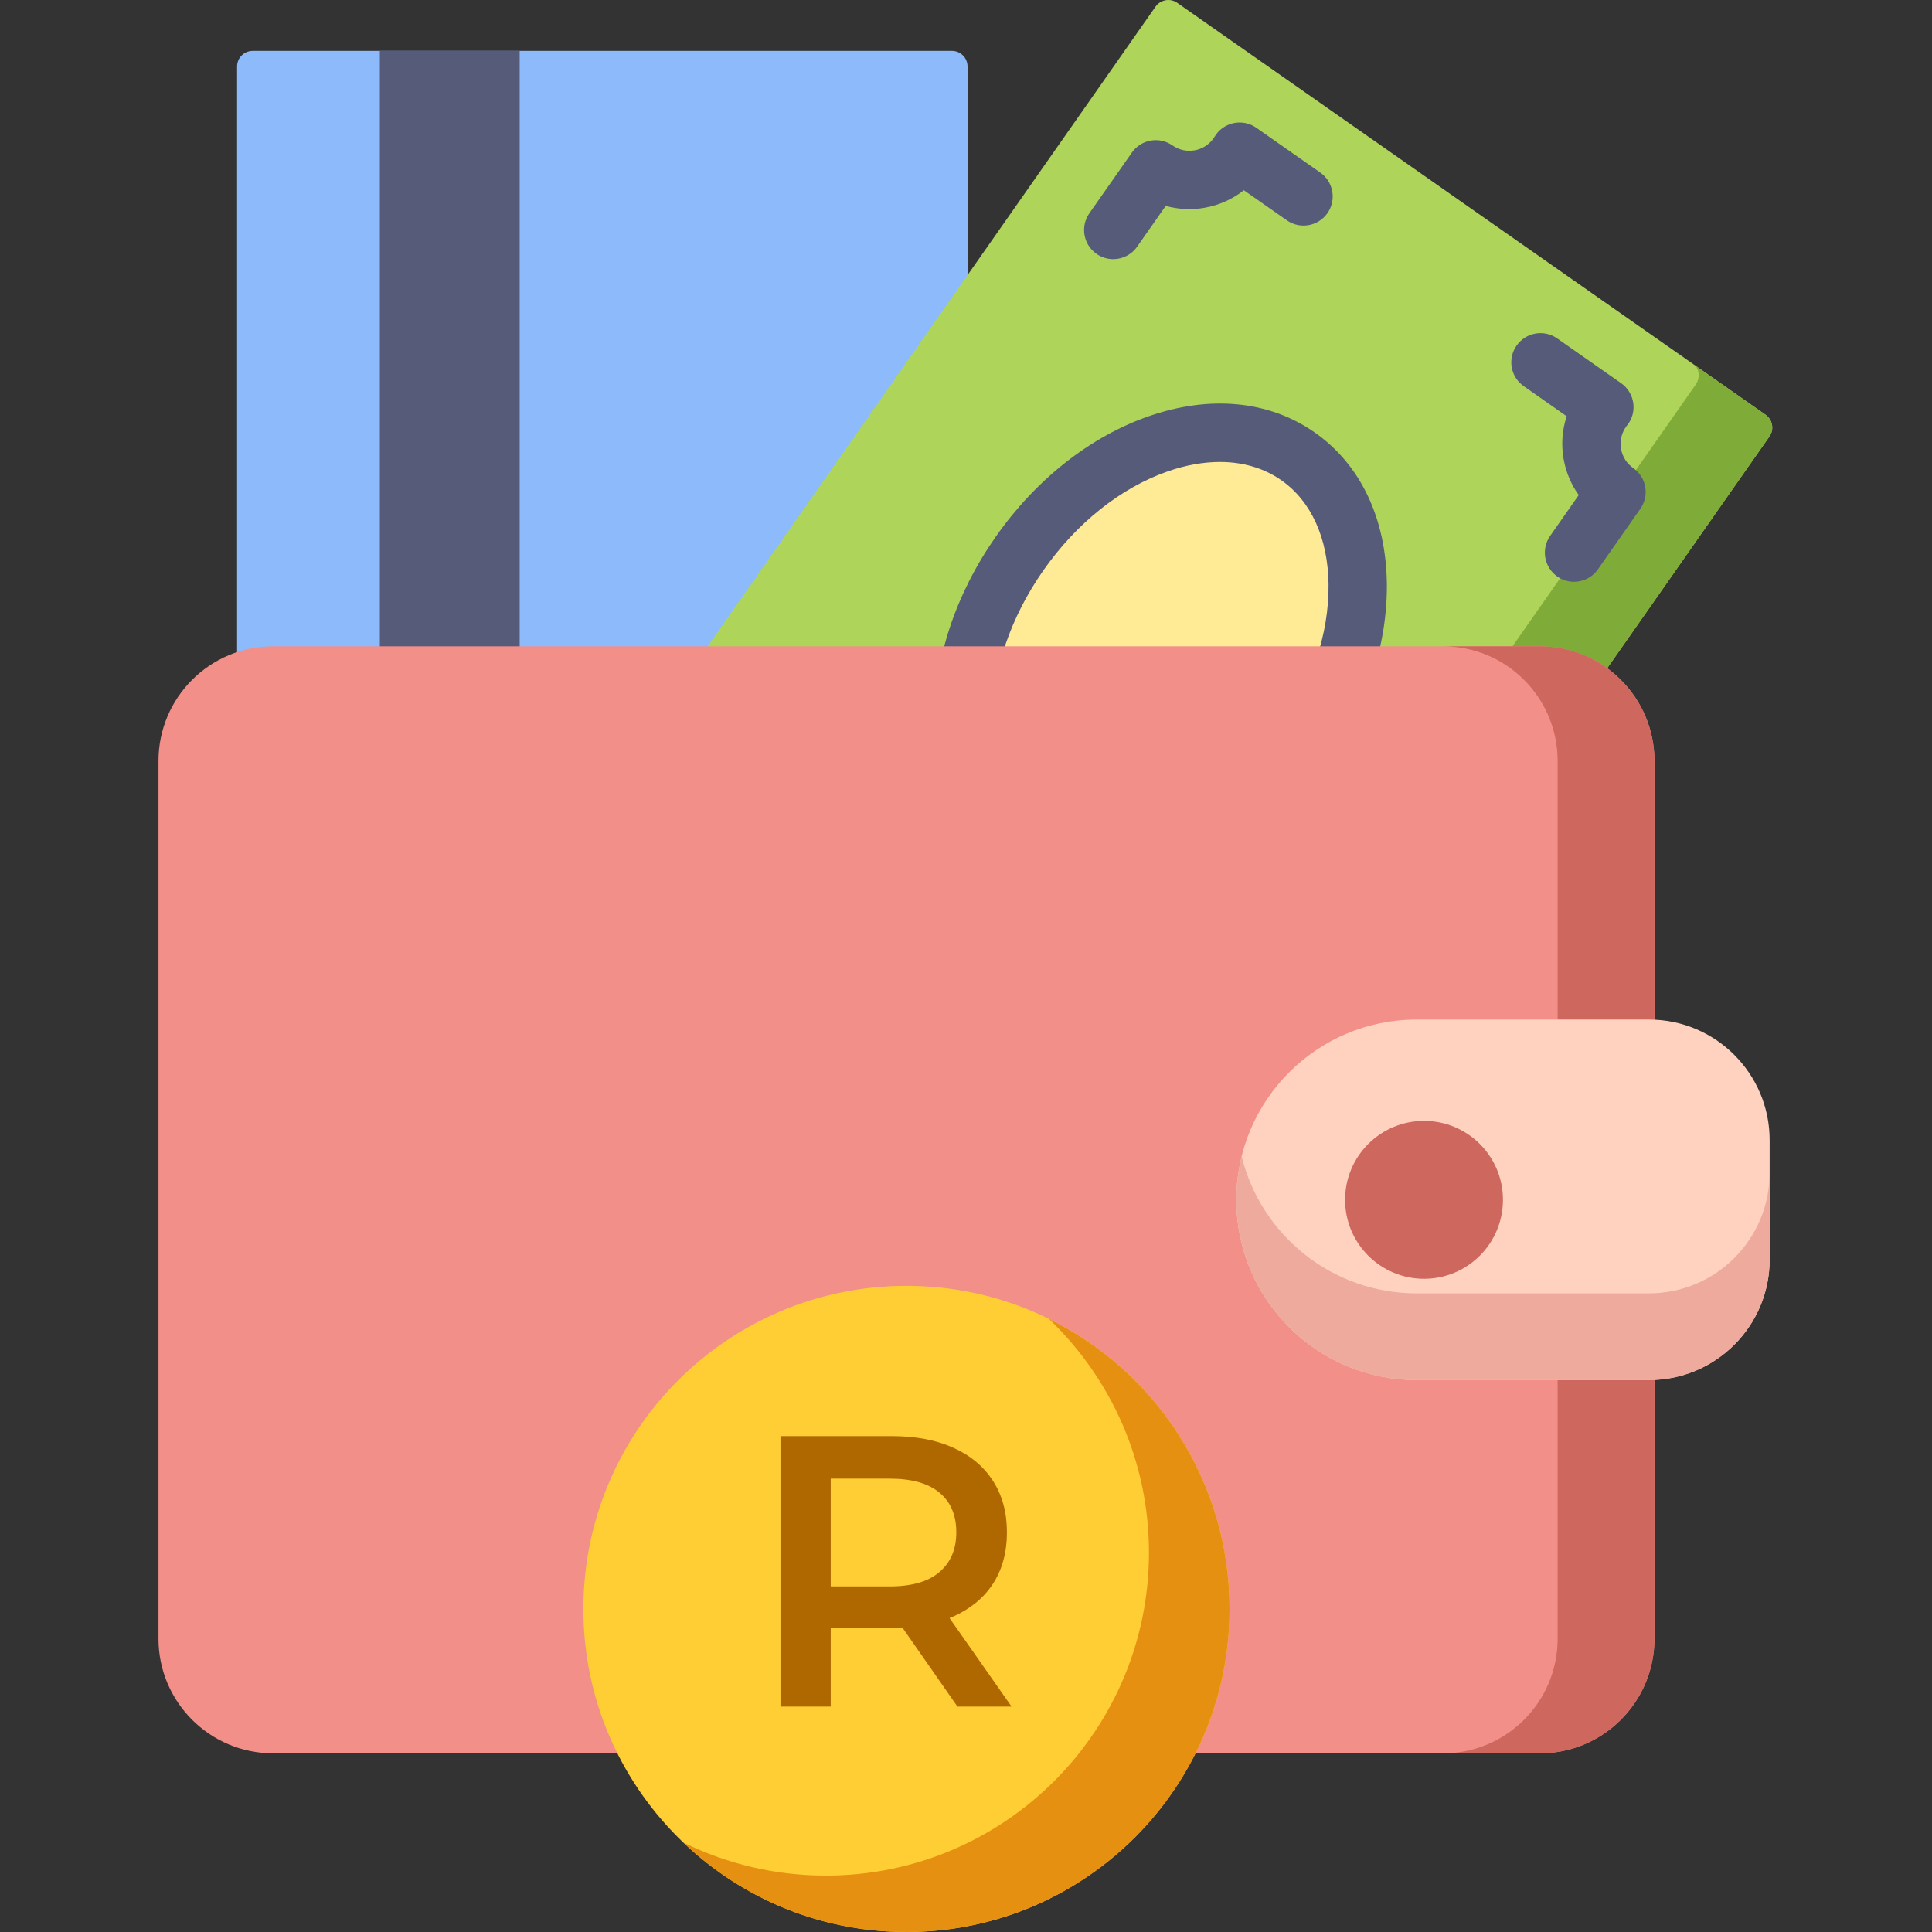 <svg width="60" height="60" viewBox="0 0 60 60" fill="none" xmlns="http://www.w3.org/2000/svg">
<rect x="0" y="0" width="60" height="60" fill="#333333" stroke="none"/>
<g clip-path="url(#clip0_79_43743)">
<path d="M7.363 2.064V33.88C7.363 34.147 7.58 34.364 7.847 34.364H29.564C29.831 34.364 30.048 34.147 30.048 33.88V2.064C30.048 1.796 29.832 1.58 29.564 1.58H7.847C7.58 1.58 7.363 1.796 7.363 2.064Z" fill="#8CBAFA"/>
<path d="M11.796 1.58H16.139V34.363H11.796V1.58Z" fill="#575B7A"/>
<path d="M35.886 0.206L20.355 22.387C20.202 22.606 20.255 22.908 20.474 23.061L38.746 35.856C38.966 36.009 39.267 35.956 39.42 35.737L54.952 13.556C55.105 13.337 55.051 13.036 54.833 12.882L36.56 0.087C36.341 -0.066 36.04 -0.012 35.886 0.206Z" fill="#AED559"/>
<path d="M54.833 12.882L52.587 11.31C52.779 11.444 52.812 11.732 52.658 11.95L37.127 34.131C36.974 34.35 36.693 34.418 36.501 34.283L38.746 35.856C38.966 36.009 39.267 35.956 39.42 35.737L54.952 13.556C55.105 13.337 55.051 13.035 54.833 12.882Z" fill="#7FAB38"/>
<path d="M34.572 8.048C34.392 8.048 34.211 7.995 34.053 7.884C33.644 7.598 33.544 7.033 33.831 6.623L35.151 4.739C35.288 4.542 35.499 4.408 35.735 4.366C35.972 4.324 36.215 4.378 36.412 4.516C36.613 4.657 36.856 4.711 37.098 4.669C37.339 4.626 37.55 4.492 37.691 4.291C37.698 4.28 37.706 4.269 37.712 4.259C37.838 4.038 38.052 3.881 38.3 3.826C38.548 3.771 38.808 3.822 39.016 3.968L41.002 5.359C41.412 5.646 41.511 6.21 41.225 6.62C40.938 7.029 40.373 7.129 39.964 6.842L38.629 5.908C38.279 6.185 37.864 6.372 37.412 6.452C37.003 6.524 36.592 6.502 36.202 6.394L35.314 7.662C35.138 7.914 34.857 8.048 34.572 8.048Z" fill="#575B7A"/>
<path d="M48.881 18.068C48.702 18.068 48.521 18.015 48.363 17.904C47.953 17.617 47.854 17.053 48.141 16.643L49.029 15.374C48.793 15.046 48.632 14.667 48.56 14.258C48.48 13.806 48.514 13.351 48.655 12.928L47.321 11.993C46.911 11.707 46.811 11.142 47.099 10.733C47.386 10.323 47.95 10.223 48.36 10.51L50.346 11.901C50.554 12.047 50.691 12.274 50.724 12.527C50.757 12.779 50.682 13.033 50.517 13.228C50.51 13.237 50.503 13.246 50.496 13.255C50.355 13.458 50.301 13.702 50.343 13.943C50.386 14.185 50.52 14.395 50.721 14.536C51.131 14.823 51.231 15.387 50.944 15.797L49.624 17.682C49.448 17.933 49.167 18.068 48.881 18.068Z" fill="#575B7A"/>
<path d="M40.314 14.172C37.892 12.476 34.019 13.829 31.663 17.193C29.308 20.557 29.361 24.659 31.784 26.355C34.206 28.051 38.079 26.698 40.435 23.334C42.79 19.97 42.736 15.868 40.314 14.172Z" fill="#FFEB96"/>
<path d="M34.202 27.997C33.12 27.997 32.115 27.695 31.263 27.098C29.846 26.106 29.052 24.442 29.025 22.413C29 20.494 29.673 18.456 30.92 16.674C32.167 14.893 33.852 13.564 35.664 12.931C37.58 12.262 39.415 12.44 40.832 13.432C42.248 14.424 43.043 16.088 43.07 18.117C43.095 20.036 42.422 22.074 41.175 23.855C39.928 25.636 38.243 26.965 36.431 27.598C35.668 27.864 34.918 27.997 34.202 27.997ZM37.885 14.347C37.371 14.347 36.825 14.444 36.261 14.641C34.804 15.15 33.435 16.241 32.403 17.713C30.338 20.663 30.292 24.207 32.302 25.614C34.311 27.021 37.626 25.766 39.691 22.816C40.723 21.344 41.279 19.683 41.259 18.141C41.24 16.71 40.72 15.564 39.793 14.915C39.253 14.537 38.602 14.347 37.885 14.347Z" fill="#575B7A"/>
<path d="M4.922 23.632V50.891C4.922 52.857 6.516 54.451 8.482 54.451H47.821C49.787 54.451 51.381 52.857 51.381 50.891V23.632C51.381 21.666 49.787 20.072 47.821 20.072H8.482C6.516 20.072 4.922 21.666 4.922 23.632Z" fill="#F28F88"/>
<path d="M47.82 20.072H44.815C46.781 20.072 48.374 21.666 48.374 23.632V50.891C48.374 52.857 46.781 54.451 44.815 54.451H47.82C49.786 54.451 51.38 52.857 51.38 50.891V23.632C51.38 21.666 49.786 20.072 47.82 20.072Z" fill="#CE675D"/>
<path d="M51.212 42.859H43.993C40.902 42.859 38.395 40.353 38.395 37.261C38.395 34.17 40.902 31.663 43.993 31.663H51.212C53.281 31.663 54.958 33.341 54.958 35.41V39.114C54.958 41.182 53.281 42.859 51.212 42.859Z" fill="#FFD2C0"/>
<path d="M51.212 40.166H43.993C41.366 40.166 39.163 38.356 38.56 35.915C38.453 36.346 38.395 36.797 38.395 37.261C38.395 40.353 40.902 42.859 43.993 42.859H51.212C53.281 42.859 54.958 41.182 54.958 39.114V36.42C54.958 38.489 53.281 40.166 51.212 40.166Z" fill="#EDAA9D"/>
<path d="M46.676 37.261C46.676 38.616 45.579 39.714 44.225 39.714C42.871 39.714 41.773 38.616 41.773 37.261C41.773 35.907 42.871 34.81 44.225 34.81C45.579 34.81 46.676 35.907 46.676 37.261Z" fill="#CE675D"/>
<path d="M38.184 49.966C38.184 55.508 33.692 60 28.151 60C22.609 60 18.117 55.508 18.117 49.966C18.117 44.425 22.609 39.933 28.151 39.933C33.692 39.933 38.184 44.425 38.184 49.966Z" fill="#FFCD34"/>
<path d="M32.574 40.959C34.487 42.786 35.682 45.361 35.682 48.216C35.682 53.757 31.19 58.249 25.648 58.249C24.061 58.249 22.561 57.879 21.226 57.223C23.027 58.942 25.465 60 28.151 60C33.692 60 38.184 55.508 38.184 49.966C38.184 46.013 35.897 42.594 32.574 40.959Z" fill="#E69012"/>
<path d="M24.239 53V44.6H27.695C28.439 44.6 29.075 44.72 29.603 44.96C30.139 45.2 30.551 45.544 30.839 45.992C31.127 46.44 31.271 46.972 31.271 47.588C31.271 48.204 31.127 48.736 30.839 49.184C30.551 49.624 30.139 49.964 29.603 50.204C29.075 50.436 28.439 50.552 27.695 50.552H25.103L25.799 49.844V53H24.239ZM29.735 53L27.611 49.952H29.279L31.415 53H29.735ZM25.799 50.012L25.103 49.268H27.623C28.311 49.268 28.827 49.12 29.171 48.824C29.523 48.528 29.699 48.116 29.699 47.588C29.699 47.052 29.523 46.64 29.171 46.352C28.827 46.064 28.311 45.92 27.623 45.92H25.103L25.799 45.152V50.012Z" fill="#AF6800"/>
</g>
<defs>
<clipPath id="clip0_79_43743">
<rect width="60" height="60" fill="white"/>
</clipPath>
</defs>
</svg>
